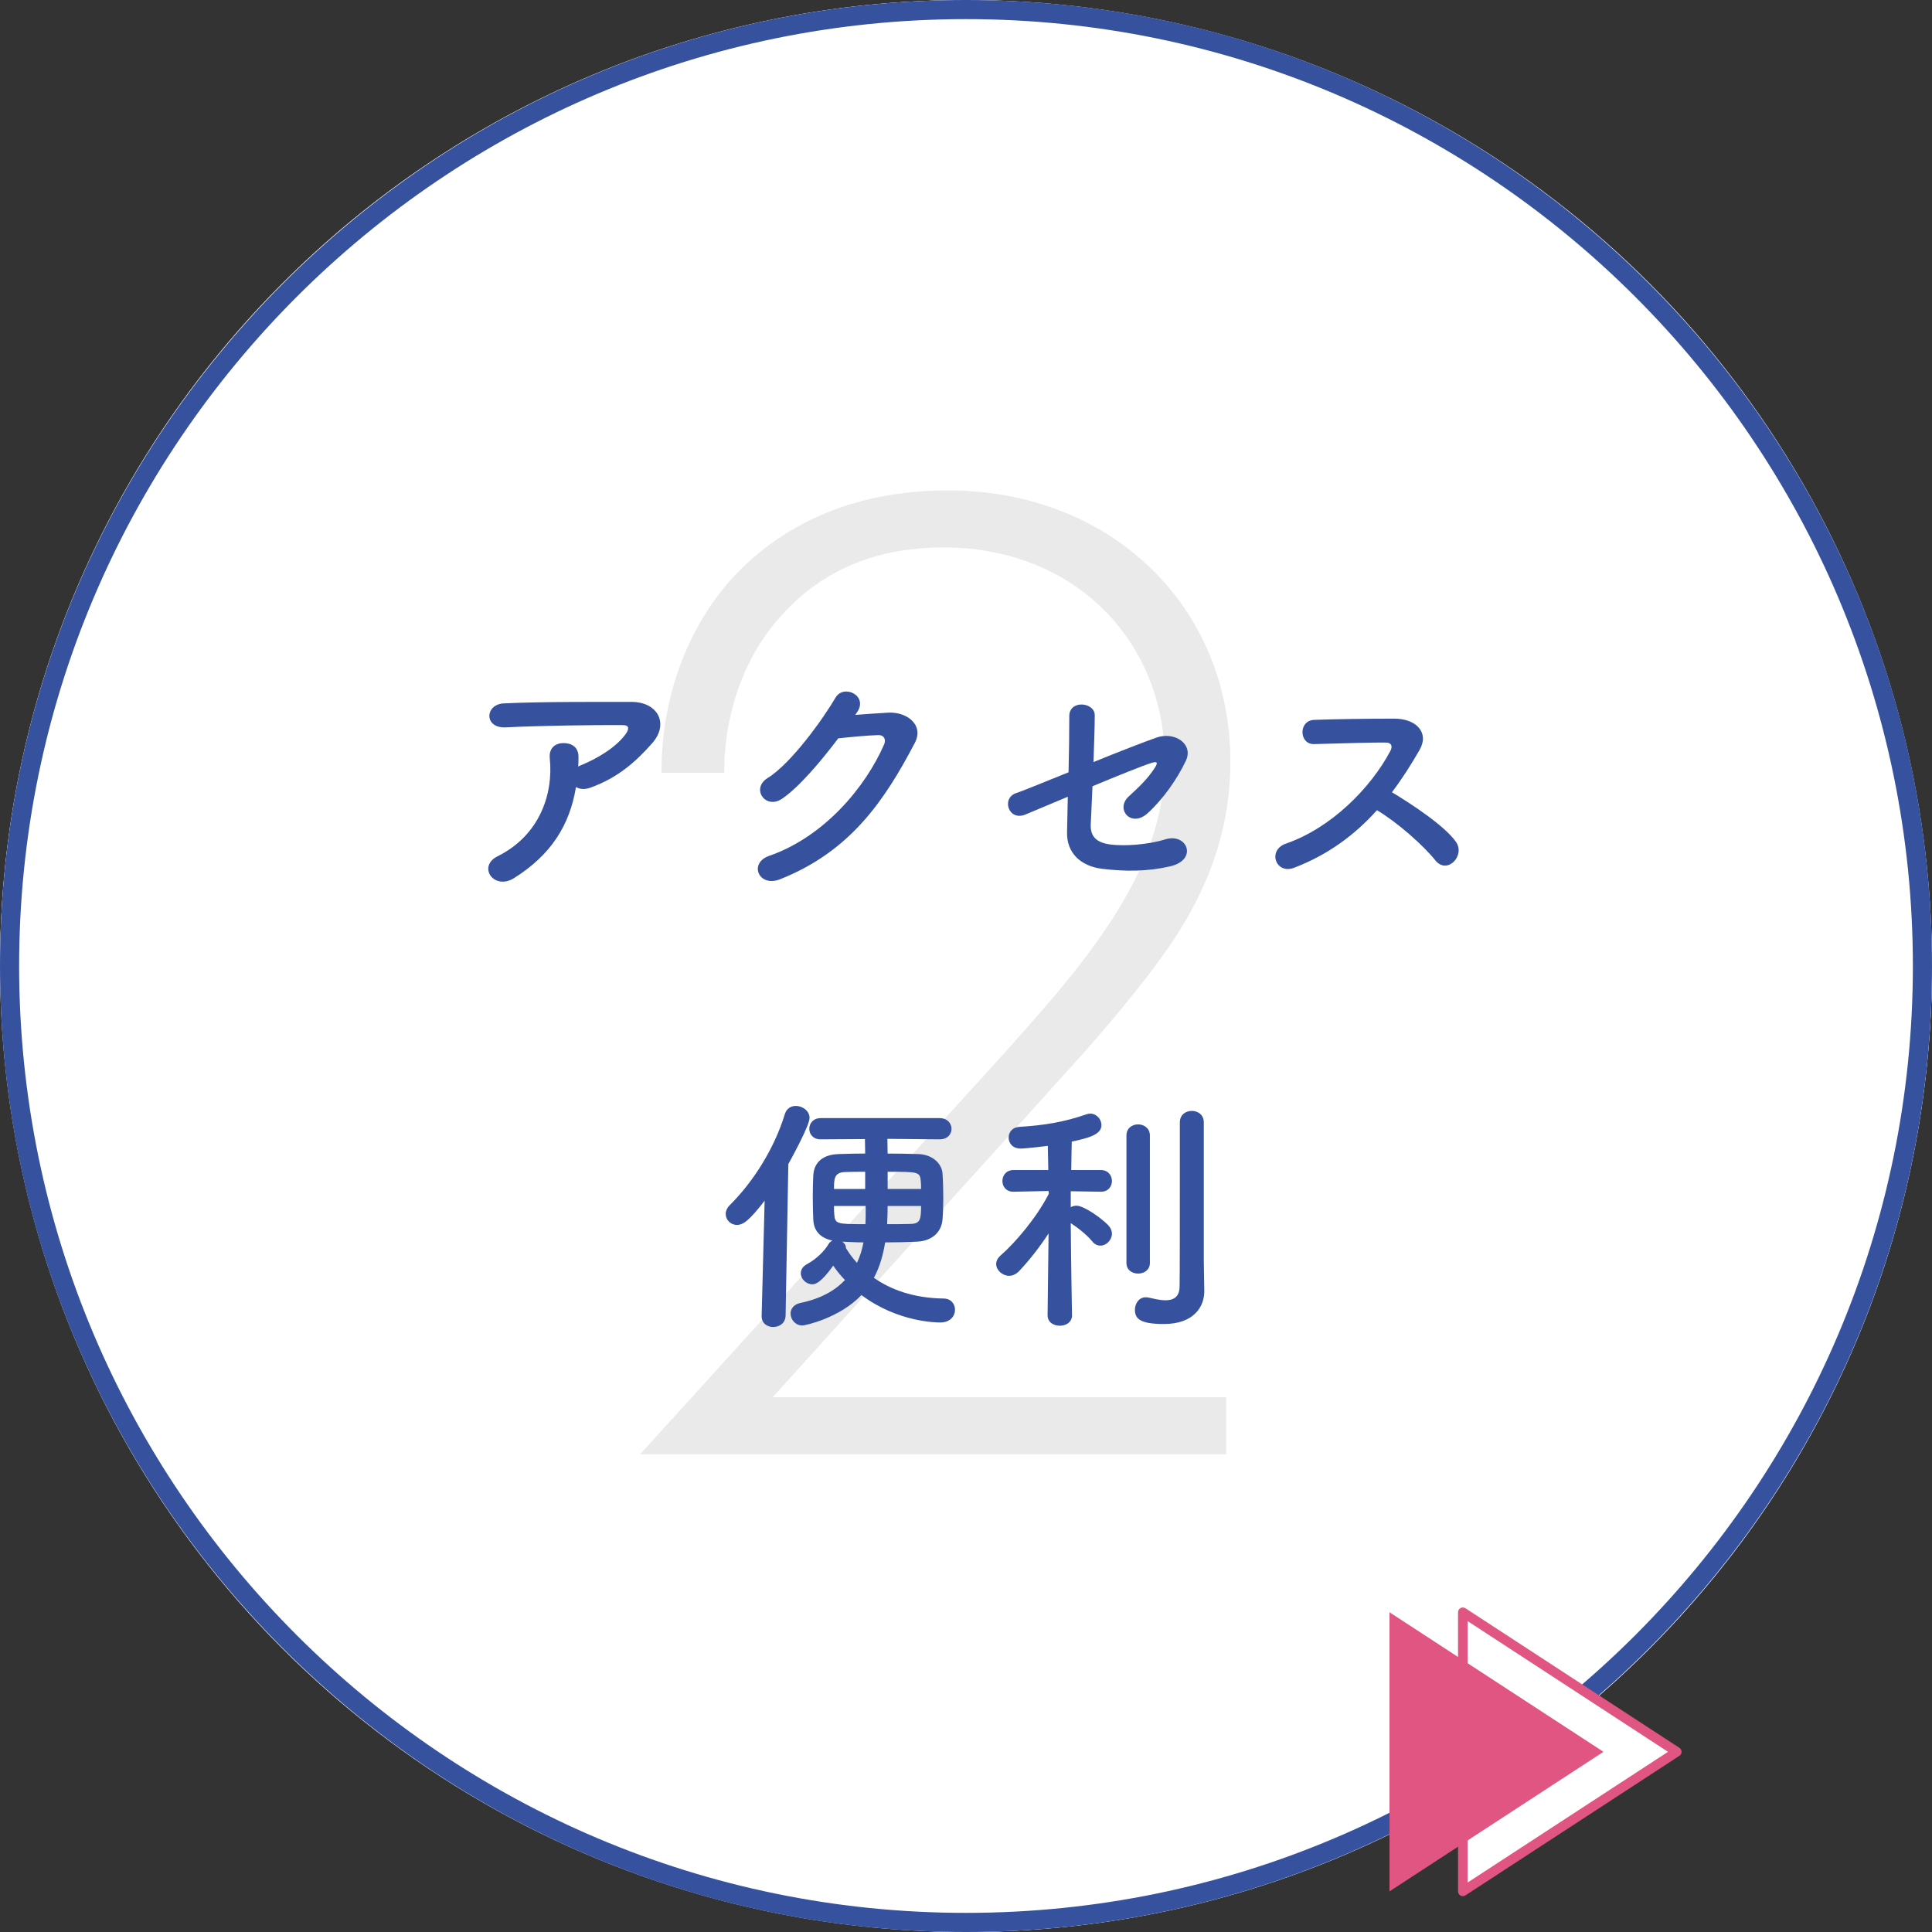 <?xml version="1.0" encoding="UTF-8"?>
<svg id="_レイヤー_1" data-name="レイヤー_1" xmlns="http://www.w3.org/2000/svg" version="1.1" viewBox="0 0 200 200">
  <rect x="0" y="0" width="200" height="200" fill="#333333" stroke="none"/>
  <!-- Generator: Adobe Illustrator 29.6.0, SVG Export Plug-In . SVG Version: 2.1.1 Build 207)  -->
  <defs>
    <style>
      .st0 {
        fill: #e05581;
      }

      .st1, .st2 {
        fill: #fff;
      }

      .st3 {
        fill: #36519d;
      }

      .st2 {
        opacity: .7;
      }

      .st4 {
        fill: #eaeaea;
      }
    </style>
  </defs>
  <circle class="st1" cx="100" cy="100" r="100"/>
  <rect class="st2" x="0" y="0" width="200" height="200" rx="100" ry="100"/>
  <path class="st3" d="M100,200C44.86,200,0,155.14,0,100S44.86,0,100,0s100,44.86,100,100-44.86,100-100,100ZM100,1.98C45.952,1.98,1.98,45.952,1.98,100s43.971,98.02,98.02,98.02,98.02-43.971,98.02-98.02S154.048,1.98,100,1.98Z"/>
  <g>
    <g>
      <polygon class="st1" points="173.579 181.348 151.43 195.795 151.43 166.902 173.579 181.348"/>
      <path class="st0" d="M151.43,196.29c-.081,0-.162-.019-.236-.06-.16-.086-.259-.253-.259-.435v-28.894c0-.182.1-.349.259-.435.159-.088.354-.079.507.02l22.149,14.447c.14.092.224.248.224.415s-.084.323-.224.415l-22.149,14.446c-.082.053-.176.08-.271.08ZM151.925,167.815v27.066l20.748-13.533-20.748-13.534Z"/>
    </g>
    <polygon class="st0" points="165.99 181.348 143.841 195.795 143.841 166.902 165.99 181.348"/>
  </g>
  <g>
    <path class="st4" d="M66.26,150.549l37.788-41.625c3.395-3.838,7.233-7.972,10.775-13.284,2.804-4.28,5.756-9.89,5.756-16.828,0-12.399-9.299-22.141-22.879-22.141-5.314,0-11.808,1.329-16.974,7.234-2.953,3.247-5.757,8.856-5.757,16.09h-6.495c0-8.857,3.395-16.09,7.823-20.665,4.281-4.429,11.219-8.561,21.846-8.561,16.974,0,29.226,12.104,29.226,28.045,0,8.413-3.246,14.908-7.084,20.223-2.215,3.1-5.905,7.528-8.71,10.627l-31.588,34.983h46.94v5.904h-60.667Z"/>
    <g>
      <path class="st3" d="M53.22,90.9c-1.033.645-1.989.363-2.428-.233-.439-.594-.336-1.498.697-2.015,4.34-2.144,5.812-6.406,5.424-10.151-.103-1.086.594-1.577,1.421-1.577.801,0,1.576.387,1.55,1.472,0,.31,0,.646-.026.956.077-.026.129-.078.207-.103,1.731-.697,3.694-1.861,4.701-3.255.387-.542.387-.93-.284-.93-2.893-.025-8.524.053-12.14.232-2.273.103-2.144-2.376-.207-2.48,3.745-.181,9.377-.155,13.251-.155,2.686,0,3.926,2.247,2.118,4.288-1.705,1.937-3.59,3.59-6.406,4.597-.594.208-1.111.156-1.472-.077-.646,3.953-2.583,7.027-6.406,9.429"/>
      <path class="st3" d="M88.531,74.006c1.111-.077,2.376-.18,3.41-.232,1.989-.102,3.72,1.292,2.764,3.126-3.151,6.018-6.716,11.261-13.974,14.129-2.196.852-3.255-1.679-1.111-2.429,5.734-1.989,9.996-7.155,11.908-11.545.207-.492,0-.982-.62-.956-1.085.026-2.971.206-4.133.336-1.756,2.324-4.03,5.036-5.812,6.25-1.731,1.162-3.255-1.059-1.498-2.144,2.48-1.523,5.838-6.276,7.026-8.318.852-1.447,3.436-.206,2.222,1.525l-.181.257Z"/>
      <path class="st3" d="M106.173,84.312c-1.782.749-2.556-1.705-.956-2.22.517-.155,2.764-1.086,5.399-2.144.052-2.118.077-4.263.077-5.812,0-1.731,2.635-1.447,2.635-.104,0,1.37-.077,3.101-.129,4.857,2.661-1.085,5.269-2.092,6.509-2.531,1.911-.673,3.874.671,3.049,2.401-.879,1.86-2.351,3.979-3.953,5.425-1.704,1.55-3.384-.414-1.963-1.732.982-.904,1.963-1.808,2.687-2.944.464-.697.128-.673-.363-.518-.904.285-3.461,1.317-6.07,2.402-.077,1.577-.129,2.996-.18,3.953-.053,1.265.593,1.911,2.143,2.092,1.369.155,3.72.025,5.554-.542,2.3-.723,3.435,2.118.517,2.789-2.35.542-4.624.542-7.025.258-2.274-.283-3.694-1.678-3.643-3.797.027-.903.052-2.196.078-3.667-2.144.903-3.925,1.653-4.365,1.833"/>
      <path class="st3" d="M133.941,89.84c-1.886.697-2.764-1.834-.827-2.506,4.701-1.626,8.782-5.759,10.823-9.608.232-.439.129-.853-.44-.853-1.626-.026-5.192.104-7.464.155-1.55.052-1.653-2.428,0-2.506,1.886-.077,5.683-.129,8.292-.129,2.324,0,3.642,1.473,2.635,3.229-.878,1.524-1.809,2.996-2.867,4.392,2.144,1.291,5.424,3.461,6.613,5.114,1.033,1.446-.905,3.46-2.118,1.936-1.266-1.575-3.926-3.926-6.044-5.192-2.273,2.531-5.063,4.625-8.602,5.967"/>
      <path class="st3" d="M79.154,124.298c-1.576,2.041-2.221,2.506-2.867,2.506s-1.162-.517-1.162-1.137c0-.284.129-.62.413-.904,2.402-2.376,4.598-5.811,5.708-9.427.181-.595.646-.852,1.137-.852.697,0,1.421.516,1.421,1.24,0,.774-1.782,4.029-2.196,4.778l-.284,15.705c-.026.775-.646,1.162-1.291,1.162-.594,0-1.188-.361-1.188-1.111v-.052l.31-11.908ZM97.261,117.945l-5.399-.053c0,.568.026,1.06.026,1.524,1.085,0,2.17.026,3.177.053,1.524.051,2.454,1.032,2.506,2.04.052.723.077,1.654.077,2.557,0,.802-.026,1.576-.077,2.144-.078,1.214-.956,2.247-2.635,2.325-1.059.052-2.195.077-3.306.077-.207,1.266-.542,2.506-1.162,3.668,1.731,1.214,4.055,2.092,7.207,2.144.775,0,1.188.568,1.188,1.162,0,.647-.491,1.317-1.524,1.317-.31,0-4.391,0-8.162-2.841-2.222,2.351-5.786,3.151-6.122,3.151-.723,0-1.214-.62-1.214-1.24,0-.465.31-.93.982-1.085,2.17-.439,3.642-1.317,4.649-2.376-.465-.49-.878-.982-1.214-1.497-1.292,1.807-1.86,1.936-2.17,1.936-.62,0-1.188-.543-1.188-1.137,0-.362.181-.697.646-.955,1.007-.542,1.834-1.395,2.221-2.067.103-.181.232-.284.413-.362-1.317-.284-1.937-1.059-1.989-2.17-.026-.697-.052-1.549-.052-2.376s.026-1.626.052-2.196c.052-1.058.672-2.17,2.661-2.221.827-.027,1.756-.053,2.712-.053l-.026-1.498-4.572.027h-.026c-.775,0-1.162-.542-1.162-1.085s.388-1.112,1.188-1.112h12.295c.827,0,1.24.569,1.24,1.112s-.413,1.085-1.214,1.085h-.026ZM89.563,121.302c-.723,0-1.421,0-2.066.027-1.162.025-1.162.748-1.162,1.756h3.228v-1.783ZM86.336,124.841c0,.31,0,.62.025.827.077,1.034.207,1.059,3.229,1.059.026-.465.026-.93.026-1.369v-.517h-3.28ZM87.187,128.535c.232.155.387.388.387.672.31.517.697,1.034,1.137,1.524.336-.697.542-1.395.672-2.118-.775,0-1.524-.051-2.196-.077M91.888,124.841c0,.62-.026,1.241-.052,1.886.827,0,1.653,0,2.428-.025.982-.027,1.085-.44,1.085-1.861h-3.461ZM95.35,123.085c0-.285,0-.543-.026-.749-.078-1.034-.207-1.034-3.436-1.034v1.783h3.461Z"/>
      <path class="st3" d="M110.978,136.155c0,.722-.62,1.085-1.266,1.085s-1.266-.363-1.266-1.085v-.027l.103-8.446c-.956,1.471-2.066,2.867-3.074,3.925-.31.31-.672.465-1.008.465-.697,0-1.343-.593-1.343-1.213,0-.31.129-.595.439-.879,1.498-1.291,3.771-3.951,5.011-6.406l-.026-.284-3.616.078h-.026c-.749,0-1.137-.542-1.137-1.11s.387-1.137,1.162-1.137h3.59l-.052-2.506c-.103.027-2.299.284-2.816.284-.827,0-1.24-.567-1.24-1.136,0-.542.362-1.059,1.111-1.111,2.531-.155,4.624-.491,6.923-1.292.129-.052.283-.078.413-.078.671,0,1.162.595,1.162,1.189,0,.982-1.343,1.342-3.074,1.705-.026.593-.026,1.679-.052,2.944h3.048c.775,0,1.162.568,1.162,1.137s-.387,1.11-1.137,1.11h-.026l-3.1-.051v1.652c.181-.102.387-.155.594-.155.775,0,2.583,1.292,3.281,2.015.258.284.387.569.387.879,0,.645-.568,1.24-1.188,1.24-.31,0-.594-.13-.852-.44-.543-.671-1.524-1.446-2.222-1.885.026,3.9.129,9.505.129,9.505v.027ZM116.609,117.557c0-.775.594-1.162,1.214-1.162.594,0,1.214.388,1.214,1.162v13.173c0,.75-.62,1.111-1.214,1.111-.62,0-1.214-.361-1.214-1.111v-13.173ZM124.668,133.624v.052c0,1.549-1.033,3.384-4.185,3.384-2.506,0-2.996-.569-2.996-1.473,0-.645.413-1.291,1.111-1.291.103,0,.181,0,.284.026.491.102,1.162.283,1.757.283.775,0,1.446-.283,1.472-1.395.026-.955.026-8.137.026-12.941v-4.08c0-.802.62-1.188,1.24-1.188s1.24.386,1.24,1.188v14.309l.052,3.126Z"/>
    </g>
  </g>
</svg>